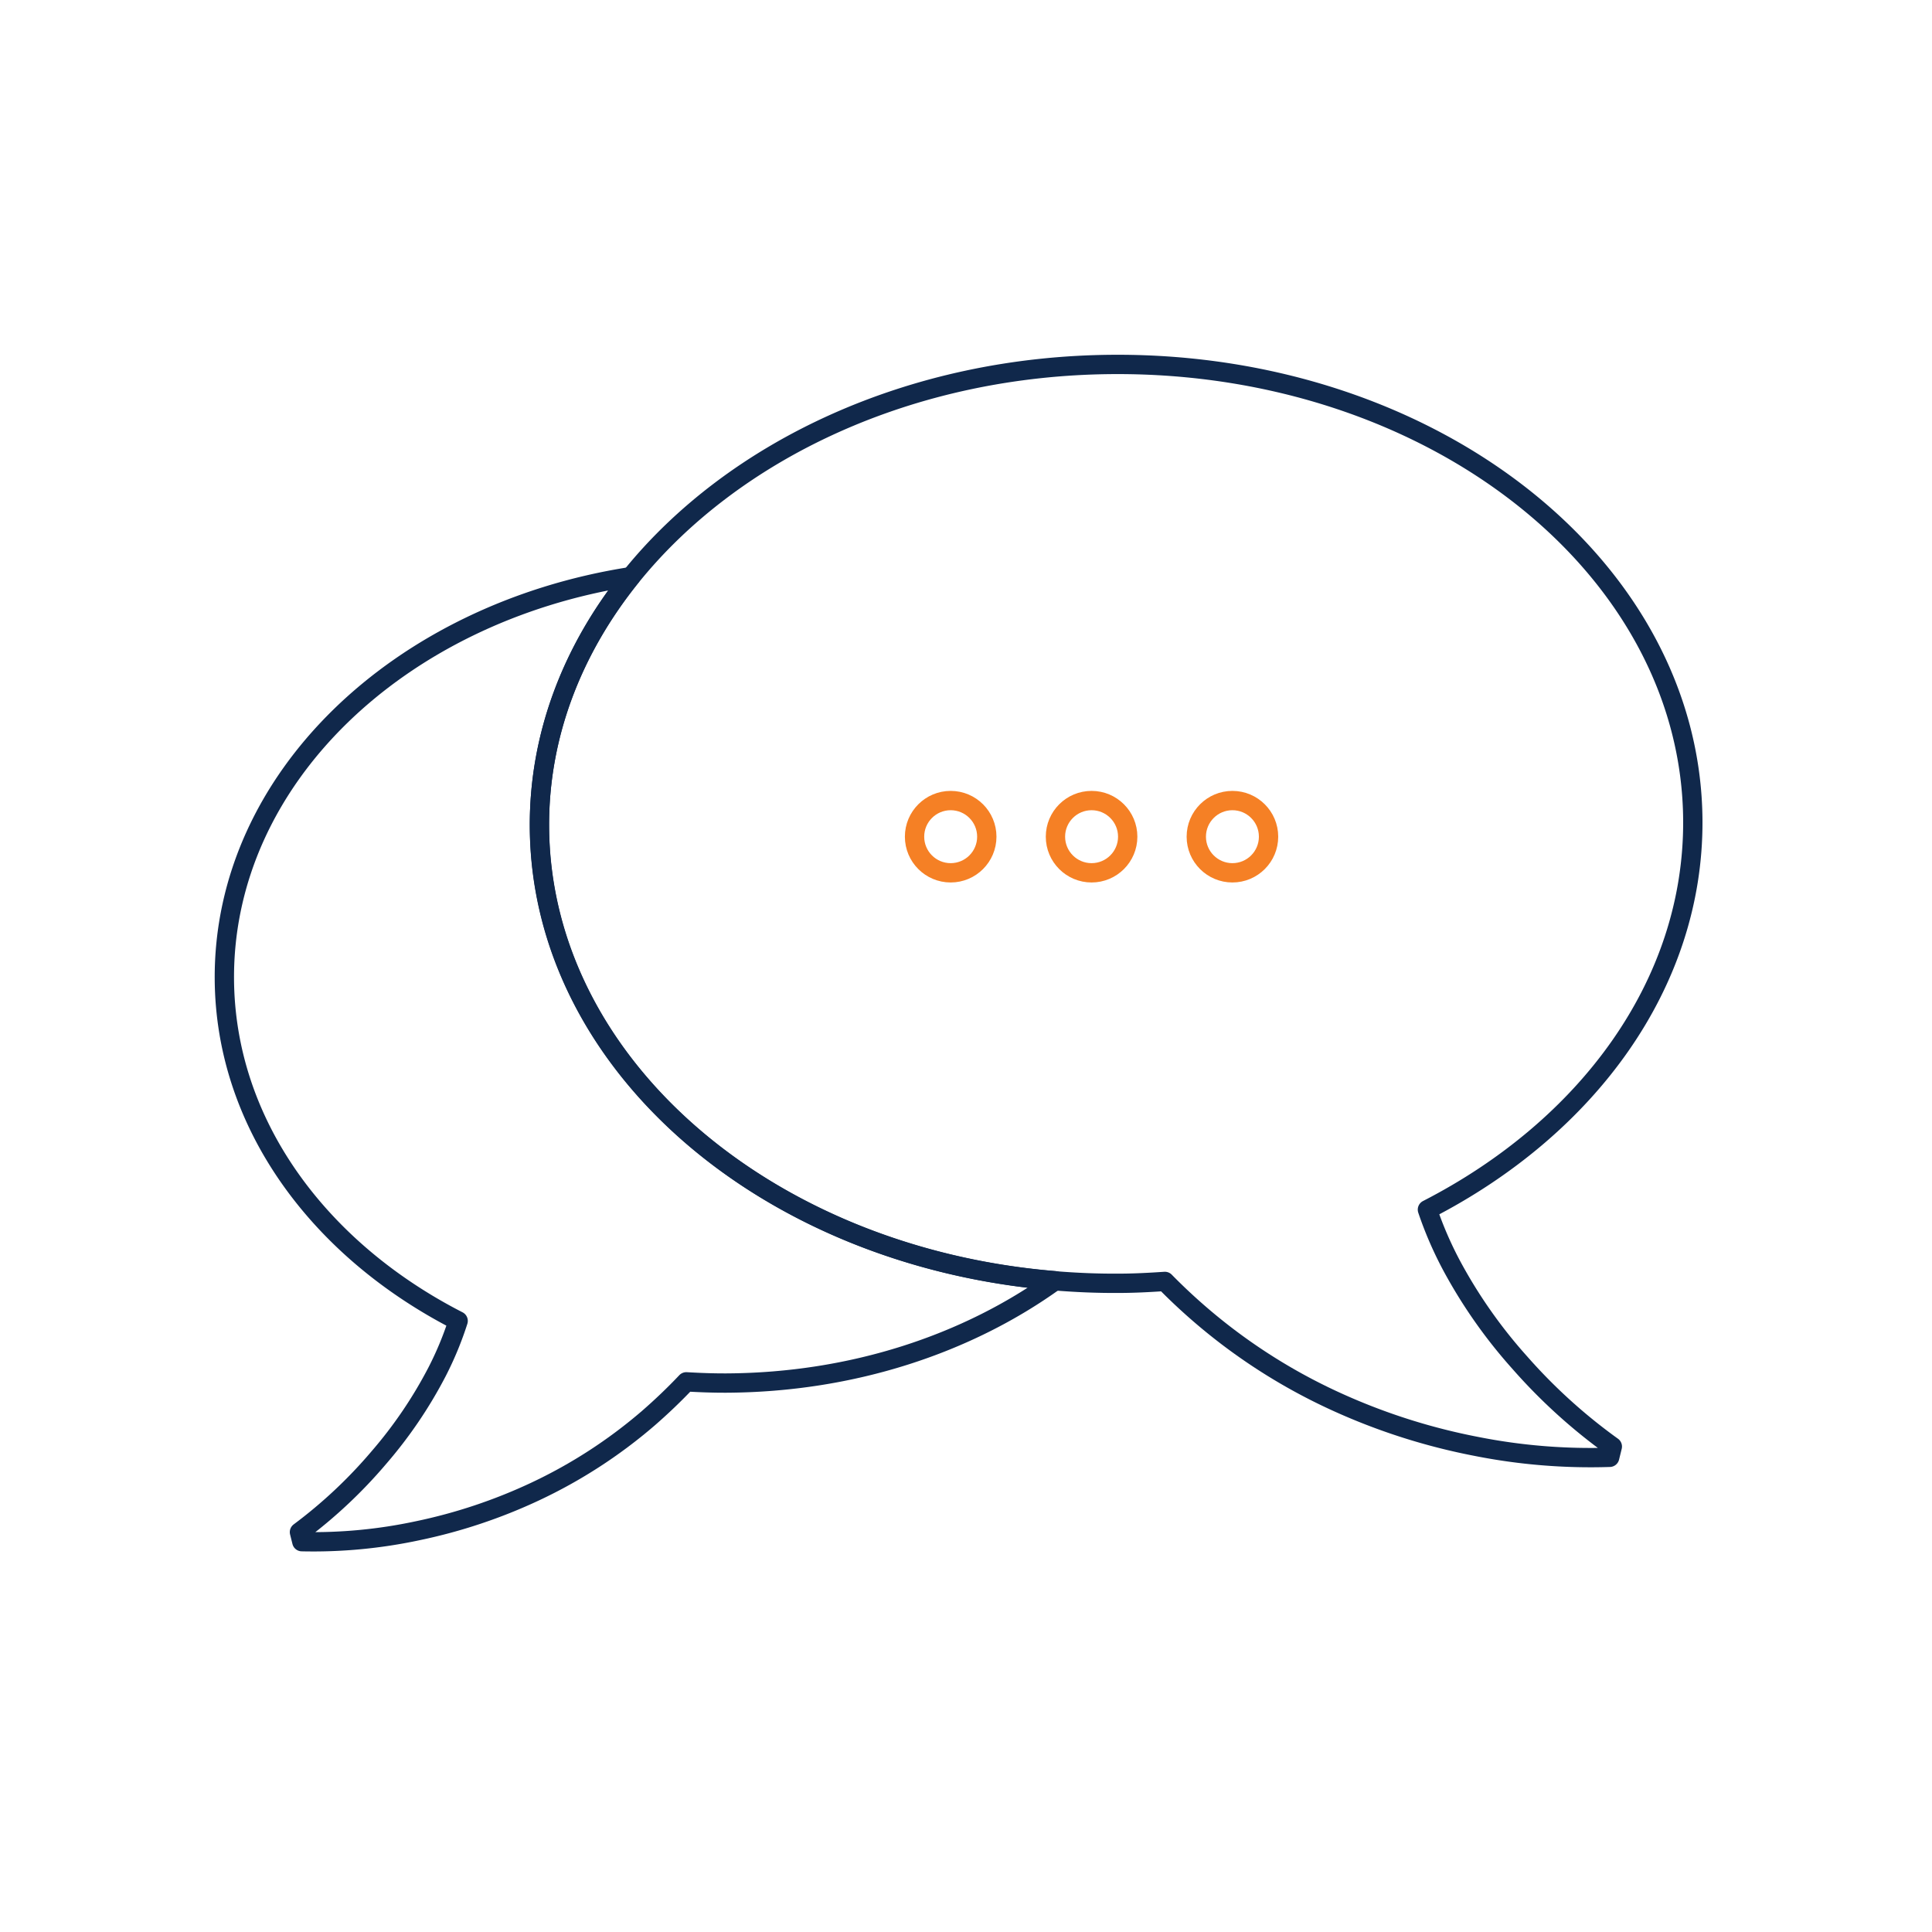 <svg id="Layer_1" data-name="Layer 1" xmlns="http://www.w3.org/2000/svg" xmlns:xlink="http://www.w3.org/1999/xlink" viewBox="0 0 300 300"><defs><style>.cls-1,.cls-3,.cls-4{fill:none;}.cls-2{clip-path:url(#clip-path);}.cls-3{stroke:#10284b;}.cls-3,.cls-4{stroke-linejoin:round;stroke-width:3px;}.cls-4{stroke:#f58025;}</style><clipPath id="clip-path"><rect class="cls-1" x="30" y="30" width="240" height="240"/></clipPath></defs><g class="cls-2"><g class="cls-2"><path class="cls-3" d="M83.77,128.37c-.08-14.3,5.15-27.63,14.19-38.83C61.89,95.17,34.68,121,34.84,152c.12,22.42,14.6,42,36.3,53.11a52,52,0,0,1-3.27,7.9,68.87,68.87,0,0,1-9,13.28,74.76,74.76,0,0,1-12.37,11.62l.37,1.48a77.34,77.34,0,0,0,18-1.7,82.48,82.48,0,0,0,18.22-6.08,77.15,77.15,0,0,0,17.58-11.39c2-1.74,4-3.64,5.9-5.65,2.06.12,4.16.2,6.26.19,19.58-.1,37.42-6.1,51-15.89C119,195.19,84,165.12,83.77,128.37Z"/><path class="cls-3" d="M236,211.6a77.72,77.72,0,0,1-10.49-14.89,57.55,57.55,0,0,1-3.86-8.88c24.88-12.77,41.33-35.07,41.21-60.39-.21-39.39-40.46-71.11-89.91-70.85-31.5.16-59.11,13.27-75,33-9,11.2-14.27,24.53-14.19,38.83.19,36.75,35.25,66.82,80.11,70.47,3.22.26,6.48.4,9.79.38,2.42,0,4.84-.13,7.22-.29a89.85,89.85,0,0,0,6.87,6.31,88.71,88.71,0,0,0,20.39,12.65,96.15,96.15,0,0,0,21.07,6.65,91.08,91.08,0,0,0,20.74,1.7l.41-1.67A85.6,85.6,0,0,1,236,211.6Z"/><circle class="cls-4" cx="147.62" cy="129.92" r="5.61"/><circle class="cls-4" cx="169.5" cy="129.92" r="5.61"/><circle class="cls-4" cx="191.37" cy="129.92" r="5.61"/></g></g></svg>
